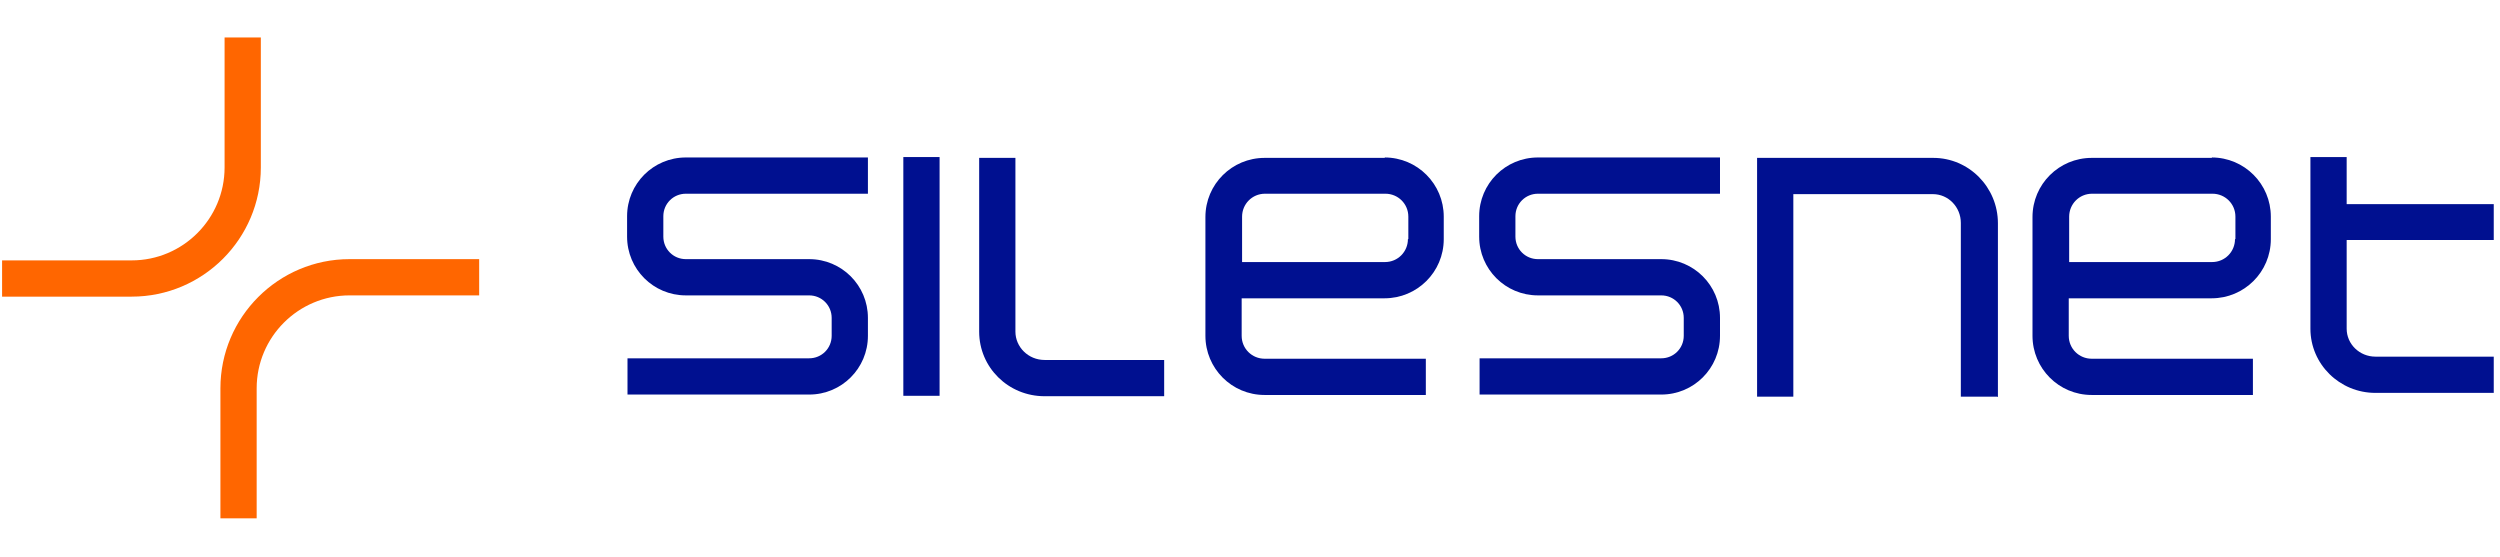 <svg xmlns="http://www.w3.org/2000/svg" id="Vrstva_1" width="530" version="1.1" viewBox="0 0 600 118">
  <defs>
    <style type="text/css">.st0 { fill: #f60; }
      .st1 { fill: #001090; }</style>
  </defs>
  <g>
    <path class="st0" d="M31.6,63.4H.5v-8.7h31.1c12.3,0,22.3-10,22.3-22.3V1.2h8.7v31.2c0,17.1-13.9,31-31,31Z" />
    <path class="st0" d="M61.6,116.6h-8.7v-31.2c0-17.1,13.9-31,31-31h31.1v8.7h-31.1c-12.3,0-22.3,10-22.3,22.3v31.2Z" />
  </g>
  <g>
    <g>
      <path class="st1" d="M243.7,71.7V30.1h-8.7v41.7c0,8.6,7,15.5,15.7,15.5h28.7v-8.7h-28.7c-3.9,0-7-3.1-7-6.8Z" />
      <rect class="st1" x="216.8" y="29.9" width="8.7" height="57.3" />
      <path class="st1" d="M598.5,49.9v-8.7h-35.3v-11.3h-8.7v41.2c0,8.5,7,15.4,15.6,15.4h28.4v-8.7h-28.4c-3.8,0-6.9-3-6.9-6.7v-21.3h35.3Z" />
      <path class="st1" d="M332.4,30.1h-28.9c-7.8,0-14.2,6.3-14.2,14.2v28.5c0,7.8,6.3,14.2,14.2,14.2h38.7v-8.7h-38.7c-3,0-5.5-2.4-5.5-5.5v-9h34.3c7.8,0,14.2-6.3,14.2-14.2v-5.4c0-7.8-6.3-14.2-14.2-14.2ZM337.9,49.6c0,3-2.4,5.5-5.5,5.5h-34.3v-10.9c0-3,2.4-5.5,5.5-5.5h28.9c3,0,5.5,2.4,5.5,5.5v5.4Z" />
      <path class="st1" d="M530.9,30.1h-28.9c-7.8,0-14.2,6.3-14.2,14.2v28.5c0,7.8,6.3,14.2,14.2,14.2h38.7v-8.7h-38.7c-3,0-5.5-2.4-5.5-5.5v-9h34.3c7.8,0,14.2-6.3,14.2-14.2v-5.4c0-7.8-6.3-14.2-14.2-14.2ZM536.4,49.6c0,3-2.4,5.5-5.5,5.5h-34.3v-10.9c0-3,2.4-5.5,5.5-5.5h28.9c3,0,5.5,2.4,5.5,5.5v5.4Z" />
      <path class="st1" d="M194.2,54.4h-29.6c-3,0-5.4-2.4-5.4-5.4v-4.9c0-3,2.4-5.4,5.4-5.4h43.7v-8.7h-43.7c-7.8,0-14.1,6.3-14.1,14.1v4.9c0,7.8,6.3,14.1,14.1,14.1h29.6c3,0,5.4,2.4,5.4,5.4v4.3c0,3-2.4,5.4-5.4,5.4h-43.6v8.7h43.6c7.8,0,14.1-6.3,14.1-14.1v-4.3c0-7.8-6.3-14.1-14.1-14.1Z" />
      <path class="st1" d="M398.7,54.4h-29.6c-3,0-5.4-2.4-5.4-5.4v-4.9c0-3,2.4-5.4,5.4-5.4h43.7v-8.7h-43.7c-7.8,0-14.1,6.3-14.1,14.1v4.9c0,7.8,6.3,14.1,14.1,14.1h29.6c3,0,5.4,2.4,5.4,5.4v4.3c0,3-2.4,5.4-5.4,5.4h-43.6v8.7h43.6c7.8,0,14.1-6.3,14.1-14.1v-4.3c0-7.8-6.3-14.1-14.1-14.1Z" />
    </g>
    <path class="st1" d="M479.3,87.4h-8.7v-41.7c0-3.8-3-6.9-6.7-6.9h-33.5v48.6h-8.7V30.1h42.3c8.5,0,15.5,7,15.5,15.7v41.7Z" />
  </g>
</svg>